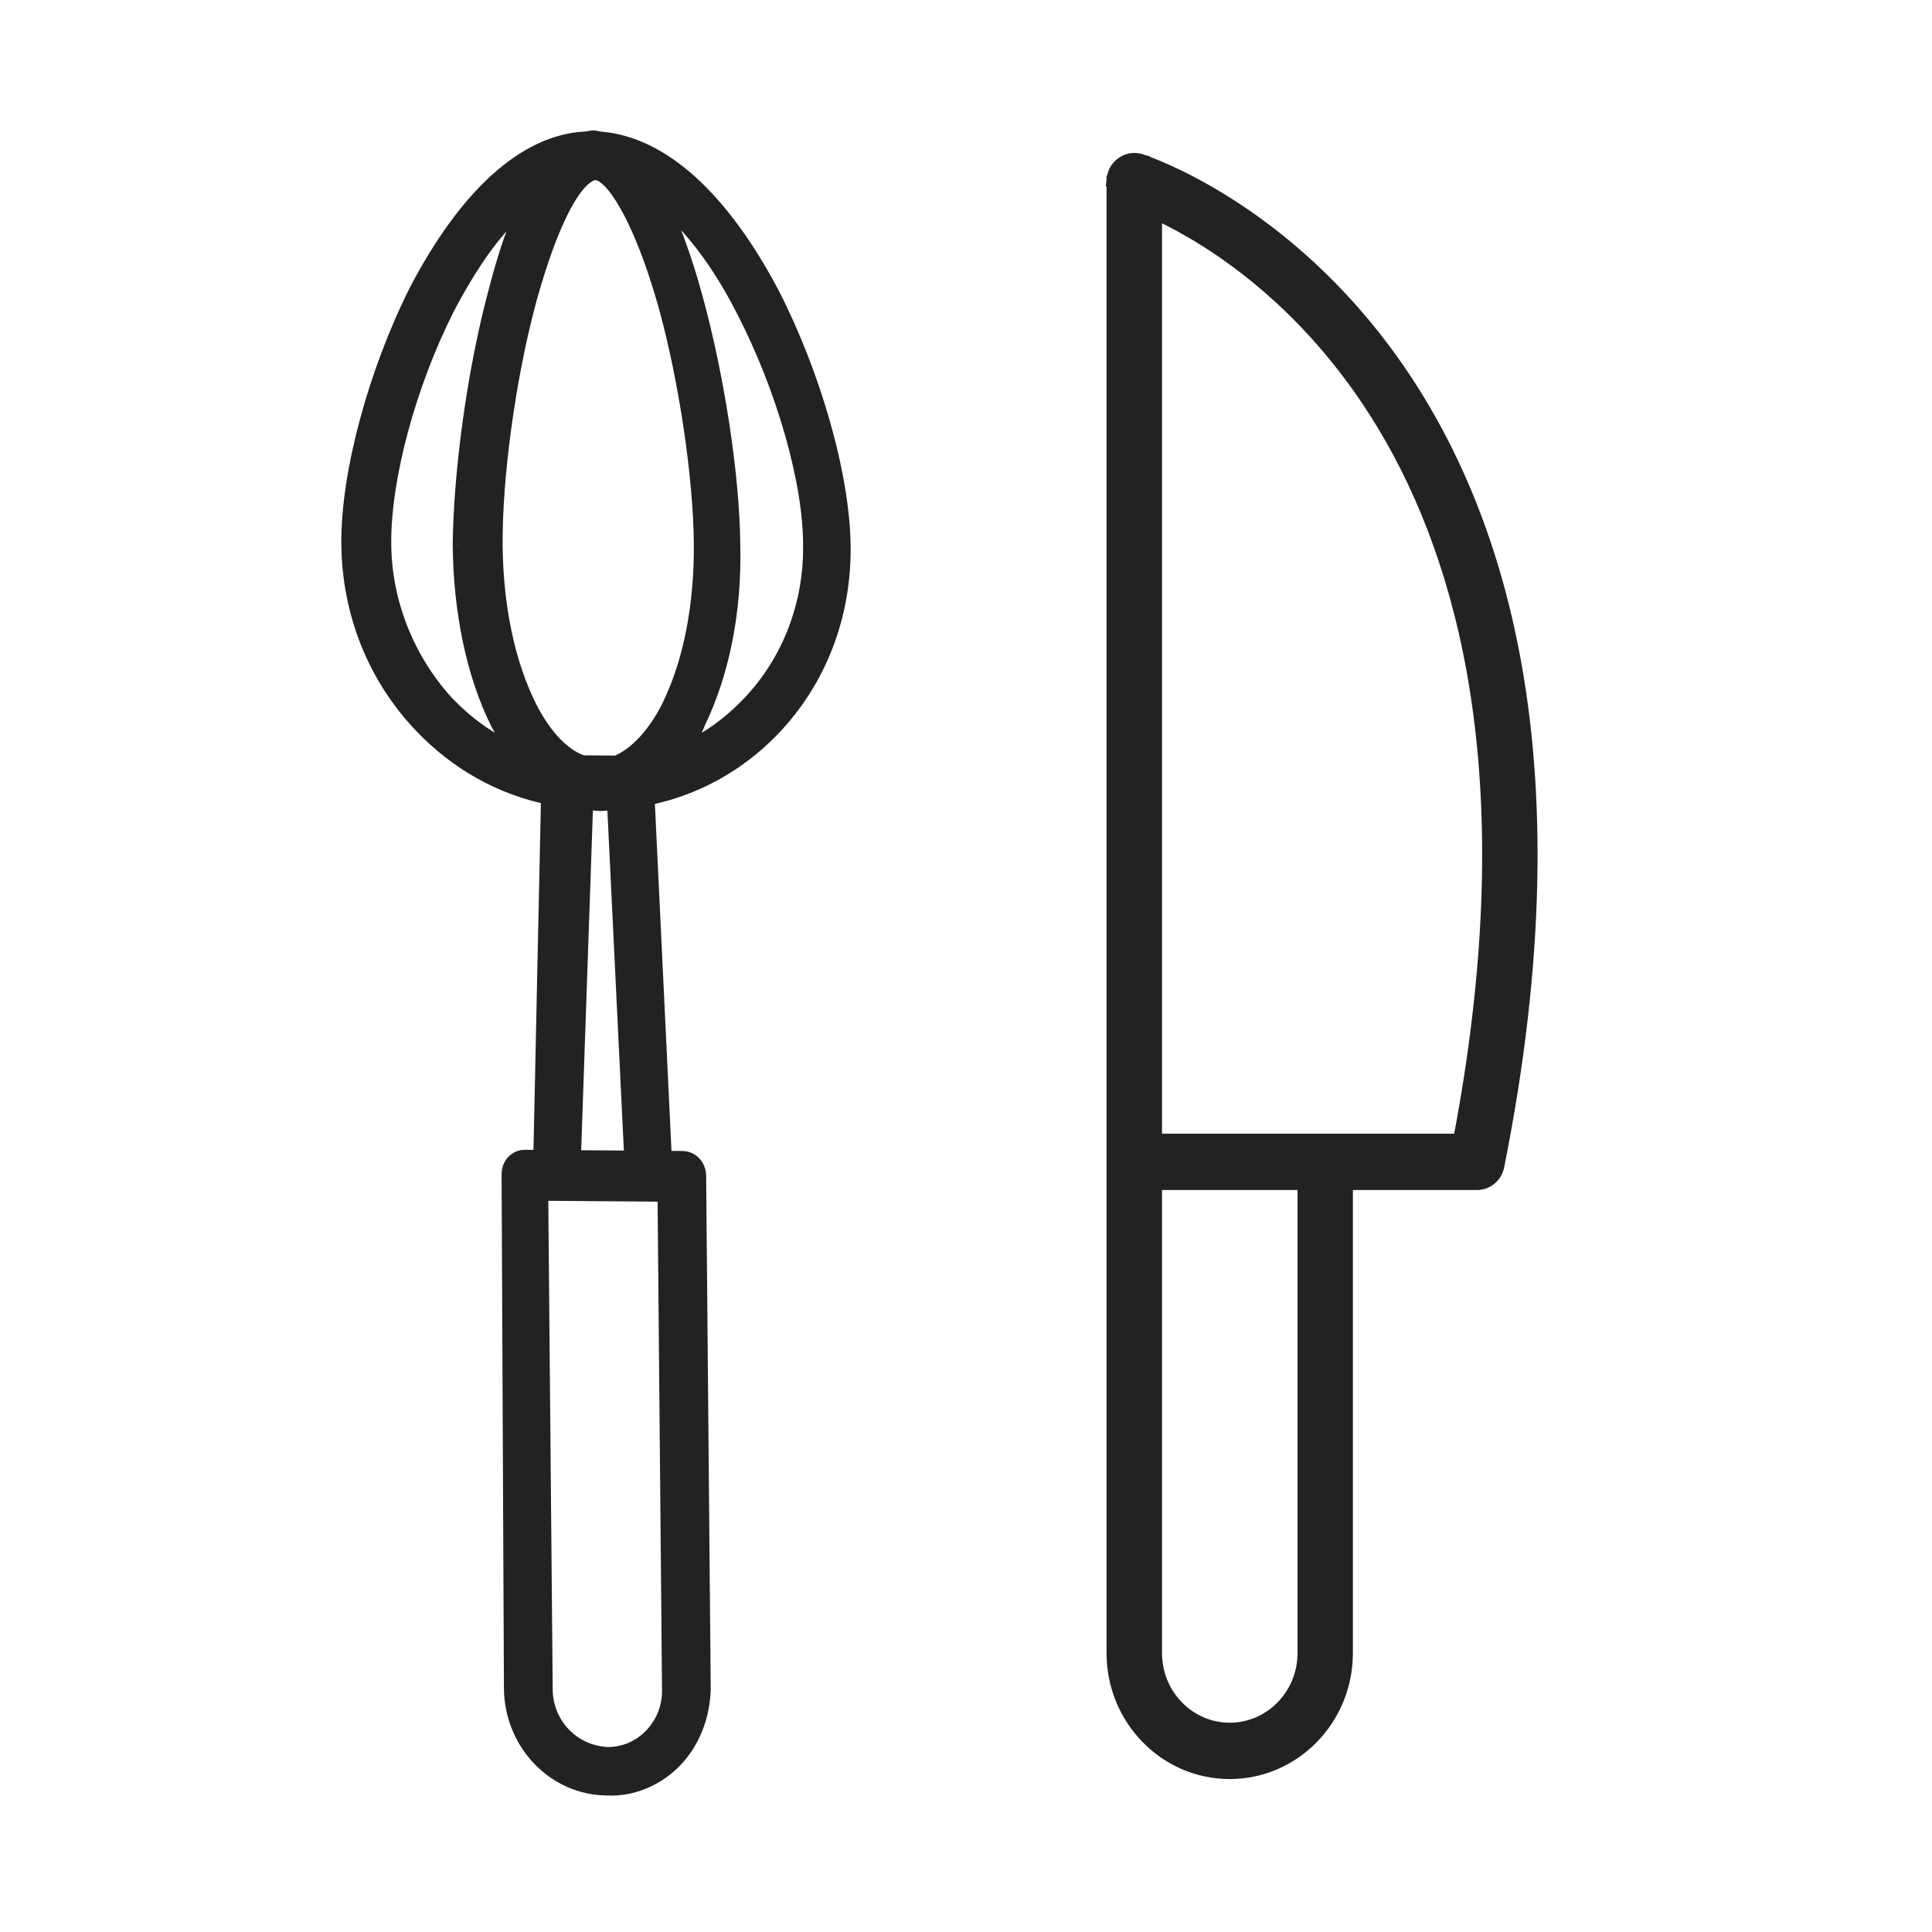 <svg width="24" height="24" viewBox="0 0 24 24" fill="none" xmlns="http://www.w3.org/2000/svg">
<path d="M13.798 2.215C13.808 2.134 13.849 2.06 13.914 2.011C13.988 1.953 14.084 1.935 14.174 1.962L13.798 2.215ZM13.798 2.215L13.796 2.216V2.25V20.536C13.796 21.37 14.459 22.05 15.276 22.05C16.093 22.05 16.756 21.37 16.756 20.536V14.733H18.348C18.488 14.733 18.608 14.632 18.636 14.493C19.678 9.283 18.586 6.155 17.217 4.325C15.85 2.498 14.212 1.974 14.174 1.962L13.798 2.215ZM18.106 14.133H14.385V2.694C15.013 2.992 16.298 3.771 17.258 5.459C18.252 7.207 18.901 9.937 18.106 14.133ZM14.385 14.733H16.168V20.536C16.168 21.041 15.767 21.45 15.276 21.45C14.786 21.45 14.385 21.041 14.385 20.536V14.733Z" fill="#222222" stroke="#222222" stroke-width="0.1"/>
<mask id="path-2-outside-1_2098_12262" maskUnits="userSpaceOnUse" x="-4.339" y="-0.509" width="23.531" height="24.542" fill="black">
<rect fill="white" x="-4.339" y="-0.509" width="23.531" height="24.542"/>
<path d="M8.384 21.855C8.594 21.636 8.719 21.327 8.731 20.988L8.674 14.608C8.673 14.49 8.587 14.401 8.475 14.4L8.249 14.398L8.033 9.903C8.626 9.79 9.174 9.485 9.595 9.046C10.17 8.446 10.475 7.653 10.469 6.799C10.463 5.915 10.101 4.66 9.585 3.654C8.97 2.485 8.23 1.802 7.467 1.737C7.439 1.737 7.396 1.722 7.368 1.722C7.34 1.722 7.297 1.736 7.269 1.736C6.521 1.774 5.791 2.446 5.178 3.62C4.676 4.618 4.332 5.868 4.338 6.752C4.344 7.606 4.661 8.404 5.244 9.012C5.685 9.473 6.224 9.771 6.818 9.894L6.723 14.386L6.525 14.385C6.412 14.384 6.328 14.472 6.329 14.59L6.358 20.97C6.363 21.648 6.889 22.197 7.539 22.202C7.864 22.219 8.174 22.074 8.384 21.855ZM6.57 8.787C6.298 8.24 6.152 7.532 6.146 6.766C6.14 5.941 6.301 4.734 6.549 3.793C6.769 2.97 7.006 2.456 7.202 2.251C7.272 2.178 7.342 2.134 7.399 2.135C7.597 2.136 7.954 2.655 8.272 3.777C8.533 4.722 8.711 5.931 8.717 6.756C8.723 7.522 8.586 8.228 8.322 8.771C8.141 9.138 7.902 9.387 7.663 9.488L7.239 9.485C6.998 9.409 6.756 9.157 6.57 8.787ZM9.248 3.858C9.735 4.804 10.082 5.986 10.073 6.796C10.079 7.533 9.801 8.238 9.31 8.75C9.058 9.013 8.777 9.217 8.453 9.347C8.523 9.244 8.607 9.127 8.662 8.98C8.954 8.378 9.119 7.614 9.099 6.774C9.093 5.919 8.9 4.666 8.625 3.676C8.494 3.189 8.336 2.79 8.192 2.465C8.576 2.777 8.932 3.237 9.248 3.858ZM4.762 6.755C4.756 5.93 5.073 4.769 5.546 3.829C5.783 3.374 6.035 2.993 6.301 2.715C6.385 2.628 6.469 2.54 6.568 2.467C6.415 2.775 6.276 3.187 6.152 3.672C5.891 4.657 5.73 5.893 5.722 6.762C5.728 7.587 5.889 8.37 6.19 8.976C6.262 9.109 6.333 9.242 6.404 9.346C6.079 9.211 5.795 9.002 5.538 8.735C5.055 8.201 4.767 7.492 4.762 6.755ZM7.271 9.956C7.327 9.957 7.398 9.972 7.455 9.973C7.511 9.973 7.582 9.959 7.638 9.959L7.853 14.395L7.119 14.39L7.271 9.956ZM6.768 20.988L6.712 14.814L8.266 14.826L8.322 21C8.325 21.442 7.974 21.808 7.55 21.804C7.112 21.786 6.771 21.43 6.768 20.988Z"/>
</mask>
<path d="M8.384 21.855C8.594 21.636 8.719 21.327 8.731 20.988L8.674 14.608C8.673 14.49 8.587 14.401 8.475 14.4L8.249 14.398L8.033 9.903C8.626 9.79 9.174 9.485 9.595 9.046C10.17 8.446 10.475 7.653 10.469 6.799C10.463 5.915 10.101 4.66 9.585 3.654C8.97 2.485 8.23 1.802 7.467 1.737C7.439 1.737 7.396 1.722 7.368 1.722C7.34 1.722 7.297 1.736 7.269 1.736C6.521 1.774 5.791 2.446 5.178 3.62C4.676 4.618 4.332 5.868 4.338 6.752C4.344 7.606 4.661 8.404 5.244 9.012C5.685 9.473 6.224 9.771 6.818 9.894L6.723 14.386L6.525 14.385C6.412 14.384 6.328 14.472 6.329 14.59L6.358 20.97C6.363 21.648 6.889 22.197 7.539 22.202C7.864 22.219 8.174 22.074 8.384 21.855ZM6.57 8.787C6.298 8.24 6.152 7.532 6.146 6.766C6.14 5.941 6.301 4.734 6.549 3.793C6.769 2.97 7.006 2.456 7.202 2.251C7.272 2.178 7.342 2.134 7.399 2.135C7.597 2.136 7.954 2.655 8.272 3.777C8.533 4.722 8.711 5.931 8.717 6.756C8.723 7.522 8.586 8.228 8.322 8.771C8.141 9.138 7.902 9.387 7.663 9.488L7.239 9.485C6.998 9.409 6.756 9.157 6.57 8.787ZM9.248 3.858C9.735 4.804 10.082 5.986 10.073 6.796C10.079 7.533 9.801 8.238 9.31 8.75C9.058 9.013 8.777 9.217 8.453 9.347C8.523 9.244 8.607 9.127 8.662 8.98C8.954 8.378 9.119 7.614 9.099 6.774C9.093 5.919 8.9 4.666 8.625 3.676C8.494 3.189 8.336 2.79 8.192 2.465C8.576 2.777 8.932 3.237 9.248 3.858ZM4.762 6.755C4.756 5.93 5.073 4.769 5.546 3.829C5.783 3.374 6.035 2.993 6.301 2.715C6.385 2.628 6.469 2.54 6.568 2.467C6.415 2.775 6.276 3.187 6.152 3.672C5.891 4.657 5.73 5.893 5.722 6.762C5.728 7.587 5.889 8.37 6.19 8.976C6.262 9.109 6.333 9.242 6.404 9.346C6.079 9.211 5.795 9.002 5.538 8.735C5.055 8.201 4.767 7.492 4.762 6.755ZM7.271 9.956C7.327 9.957 7.398 9.972 7.455 9.973C7.511 9.973 7.582 9.959 7.638 9.959L7.853 14.395L7.119 14.39L7.271 9.956ZM6.768 20.988L6.712 14.814L8.266 14.826L8.322 21C8.325 21.442 7.974 21.808 7.55 21.804C7.112 21.786 6.771 21.43 6.768 20.988Z" fill="#222222"/>
<path d="M8.731 20.988L8.829 20.992L8.829 20.988L8.731 20.988ZM8.674 14.608L8.576 14.609L8.576 14.609L8.674 14.608ZM8.475 14.4L8.474 14.502L8.474 14.502L8.475 14.4ZM8.249 14.398L8.151 14.403L8.155 14.5L8.248 14.5L8.249 14.398ZM8.033 9.903L8.016 9.803L7.931 9.819L7.935 9.908L8.033 9.903ZM10.469 6.799L10.567 6.798L10.567 6.798L10.469 6.799ZM9.585 3.654L9.672 3.606L9.671 3.605L9.585 3.654ZM7.467 1.737L7.475 1.635L7.468 1.635L7.467 1.737ZM7.368 1.722L7.369 1.62L7.368 1.722ZM7.269 1.736L7.27 1.633L7.264 1.634L7.269 1.736ZM5.178 3.62L5.092 3.571L5.091 3.573L5.178 3.62ZM4.338 6.752L4.436 6.751L4.338 6.752ZM6.818 9.894L6.916 9.896L6.918 9.81L6.837 9.794L6.818 9.894ZM6.723 14.386L6.722 14.489L6.819 14.489L6.821 14.389L6.723 14.386ZM6.525 14.385L6.526 14.283L6.526 14.283L6.525 14.385ZM6.329 14.59L6.427 14.589L6.427 14.589L6.329 14.59ZM6.358 20.97L6.26 20.971L6.26 20.971L6.358 20.97ZM7.539 22.202L7.544 22.1L7.54 22.1L7.539 22.202ZM6.57 8.787L6.483 8.834L6.484 8.835L6.57 8.787ZM6.146 6.766L6.244 6.765L6.146 6.766ZM6.549 3.793L6.455 3.765L6.455 3.766L6.549 3.793ZM7.399 2.135L7.398 2.237L7.398 2.237L7.399 2.135ZM8.272 3.777L8.366 3.748L8.366 3.748L8.272 3.777ZM8.717 6.756L8.815 6.755L8.717 6.756ZM8.322 8.771L8.409 8.818L8.409 8.817L8.322 8.771ZM7.663 9.488L7.662 9.59L7.682 9.59L7.7 9.583L7.663 9.488ZM7.239 9.485L7.211 9.582L7.224 9.587L7.238 9.587L7.239 9.485ZM9.248 3.858L9.161 3.906L9.161 3.906L9.248 3.858ZM10.073 6.796L9.976 6.795L9.976 6.797L10.073 6.796ZM8.453 9.347L8.373 9.288L8.185 9.564L8.488 9.442L8.453 9.347ZM8.662 8.98L8.574 8.934L8.571 8.943L8.662 8.98ZM9.099 6.774L9.001 6.774L9.001 6.776L9.099 6.774ZM8.625 3.676L8.53 3.704L8.531 3.705L8.625 3.676ZM8.192 2.465L8.252 2.384L8.103 2.508L8.192 2.465ZM4.762 6.755L4.664 6.756L4.664 6.756L4.762 6.755ZM5.546 3.829L5.46 3.781L5.46 3.782L5.546 3.829ZM6.568 2.467L6.655 2.514L6.511 2.384L6.568 2.467ZM6.152 3.672L6.247 3.699L6.247 3.698L6.152 3.672ZM5.722 6.762L5.624 6.761L5.624 6.763L5.722 6.762ZM6.19 8.976L6.103 9.023L6.105 9.026L6.19 8.976ZM6.404 9.346L6.368 9.441L6.678 9.569L6.484 9.286L6.404 9.346ZM5.538 8.735L5.467 8.805L5.469 8.807L5.538 8.735ZM7.271 9.956L7.271 9.854L7.176 9.854L7.173 9.953L7.271 9.956ZM7.638 9.959L7.736 9.954L7.731 9.858L7.639 9.857L7.638 9.959ZM7.853 14.395L7.852 14.498L7.956 14.498L7.951 14.39L7.853 14.395ZM7.119 14.39L7.021 14.386L7.017 14.491L7.118 14.492L7.119 14.39ZM6.768 20.988L6.866 20.987L6.866 20.987L6.768 20.988ZM6.712 14.814L6.713 14.712L6.613 14.711L6.614 14.815L6.712 14.814ZM8.266 14.826L8.364 14.825L8.363 14.724L8.267 14.724L8.266 14.826ZM8.322 21L8.42 20.999L8.42 20.999L8.322 21ZM7.55 21.804L7.547 21.907L7.55 21.907L7.55 21.804ZM8.453 21.927C8.682 21.688 8.816 21.355 8.829 20.992L8.633 20.985C8.622 21.3 8.506 21.583 8.315 21.783L8.453 21.927ZM8.829 20.988L8.772 14.607L8.576 14.609L8.633 20.989L8.829 20.988ZM8.772 14.607C8.77 14.434 8.642 14.299 8.475 14.298L8.474 14.502C8.533 14.503 8.575 14.547 8.576 14.609L8.772 14.607ZM8.475 14.298L8.249 14.296L8.248 14.5L8.474 14.502L8.475 14.298ZM8.346 14.393L8.131 9.898L7.935 9.908L8.151 14.403L8.346 14.393ZM8.051 10.004C8.663 9.887 9.23 9.571 9.664 9.118L9.526 8.974C9.119 9.398 8.588 9.693 8.016 9.803L8.051 10.004ZM9.664 9.118C10.258 8.499 10.573 7.679 10.567 6.798L10.371 6.799C10.377 7.627 10.082 8.394 9.526 8.974L9.664 9.118ZM10.567 6.798C10.561 5.892 10.192 4.621 9.672 3.606L9.499 3.702C10.01 4.698 10.365 5.937 10.371 6.799L10.567 6.798ZM9.671 3.605C9.051 2.428 8.289 1.705 7.475 1.636L7.459 1.839C8.171 1.899 8.888 2.543 9.499 3.703L9.671 3.605ZM7.468 1.635C7.468 1.635 7.466 1.635 7.459 1.634C7.453 1.633 7.447 1.632 7.437 1.63C7.423 1.626 7.395 1.62 7.369 1.62L7.367 1.824C7.367 1.824 7.369 1.824 7.375 1.825C7.382 1.826 7.388 1.827 7.398 1.829C7.412 1.833 7.44 1.839 7.466 1.839L7.468 1.635ZM7.369 1.62C7.343 1.62 7.314 1.626 7.3 1.629C7.291 1.63 7.284 1.632 7.278 1.633C7.272 1.634 7.27 1.634 7.27 1.634L7.269 1.838C7.294 1.838 7.323 1.832 7.337 1.829C7.346 1.827 7.353 1.826 7.359 1.825C7.365 1.824 7.368 1.824 7.367 1.824L7.369 1.62ZM7.264 1.634C6.462 1.675 5.709 2.39 5.092 3.571L5.264 3.669C5.873 2.502 6.58 1.873 7.274 1.838L7.264 1.634ZM5.091 3.573C4.585 4.581 4.234 5.847 4.24 6.752L4.436 6.751C4.43 5.888 4.768 4.656 5.265 3.667L5.091 3.573ZM4.24 6.752C4.247 7.633 4.573 8.457 5.175 9.085L5.314 8.94C4.748 8.351 4.442 7.579 4.436 6.751L4.24 6.752ZM5.175 9.085C5.63 9.559 6.186 9.868 6.8 9.994L6.837 9.794C6.263 9.675 5.741 9.386 5.314 8.94L5.175 9.085ZM6.721 9.892L6.625 14.384L6.821 14.389L6.916 9.896L6.721 9.892ZM6.724 14.284L6.526 14.283L6.524 14.487L6.722 14.489L6.724 14.284ZM6.526 14.283C6.358 14.281 6.23 14.416 6.231 14.59L6.427 14.589C6.426 14.528 6.466 14.486 6.524 14.487L6.526 14.283ZM6.231 14.59L6.26 20.971L6.456 20.97L6.427 14.589L6.231 14.59ZM6.26 20.971C6.265 21.704 6.835 22.299 7.538 22.304L7.54 22.1C6.944 22.095 6.46 21.591 6.456 20.969L6.26 20.971ZM7.534 22.304C7.89 22.323 8.226 22.165 8.453 21.927L8.315 21.783C8.122 21.984 7.839 22.116 7.544 22.1L7.534 22.304ZM6.657 8.74C6.394 8.211 6.249 7.519 6.244 6.765L6.048 6.766C6.054 7.544 6.202 8.269 6.483 8.834L6.657 8.74ZM6.244 6.765C6.238 5.95 6.398 4.753 6.643 3.82L6.455 3.766C6.205 4.714 6.042 5.931 6.048 6.766L6.244 6.765ZM6.643 3.82C6.752 3.412 6.865 3.083 6.974 2.832C7.083 2.579 7.186 2.413 7.271 2.323L7.133 2.179C7.022 2.294 6.908 2.487 6.795 2.748C6.681 3.011 6.566 3.35 6.455 3.765L6.643 3.82ZM7.271 2.323C7.302 2.291 7.33 2.268 7.354 2.254C7.379 2.239 7.393 2.237 7.398 2.237L7.4 2.033C7.348 2.032 7.299 2.052 7.257 2.077C7.214 2.102 7.172 2.138 7.133 2.179L7.271 2.323ZM7.398 2.237C7.409 2.237 7.446 2.247 7.506 2.308C7.564 2.365 7.632 2.457 7.706 2.588C7.854 2.848 8.02 3.25 8.178 3.806L8.366 3.748C8.205 3.182 8.034 2.763 7.874 2.483C7.795 2.344 7.717 2.235 7.642 2.16C7.57 2.089 7.487 2.033 7.4 2.033L7.398 2.237ZM8.178 3.805C8.437 4.742 8.613 5.942 8.619 6.757L8.815 6.755C8.809 5.92 8.629 4.701 8.366 3.748L8.178 3.805ZM8.619 6.757C8.625 7.511 8.49 8.2 8.234 8.725L8.409 8.817C8.682 8.256 8.82 7.533 8.815 6.755L8.619 6.757ZM8.235 8.725C8.06 9.078 7.837 9.304 7.626 9.393L7.7 9.583C7.968 9.469 8.221 9.198 8.409 8.818L8.235 8.725ZM7.664 9.386L7.24 9.383L7.238 9.587L7.662 9.59L7.664 9.386ZM7.267 9.387C7.063 9.323 6.838 9.099 6.657 8.74L6.484 8.835C6.675 9.215 6.934 9.496 7.211 9.582L7.267 9.387ZM9.161 3.906C9.644 4.844 9.984 6.008 9.976 6.795L10.171 6.797C10.18 5.963 9.825 4.765 9.334 3.81L9.161 3.906ZM9.976 6.797C9.981 7.506 9.713 8.185 9.241 8.677L9.38 8.822C9.889 8.29 10.177 7.559 10.171 6.795L9.976 6.797ZM9.241 8.677C8.997 8.932 8.727 9.128 8.418 9.252L8.488 9.442C8.827 9.306 9.119 9.093 9.38 8.822L9.241 8.677ZM8.533 9.406C8.601 9.306 8.693 9.178 8.753 9.018L8.571 8.943C8.521 9.076 8.445 9.182 8.373 9.288L8.533 9.406ZM8.749 9.026C9.05 8.408 9.217 7.626 9.196 6.771L9.001 6.776C9.02 7.601 8.859 8.349 8.575 8.934L8.749 9.026ZM9.196 6.773C9.19 5.907 8.996 4.644 8.719 3.648L8.531 3.705C8.804 4.687 8.995 5.931 9.001 6.774L9.196 6.773ZM8.719 3.649C8.586 3.155 8.426 2.751 8.281 2.422L8.103 2.508C8.246 2.83 8.402 3.223 8.53 3.704L8.719 3.649ZM8.132 2.545C8.502 2.847 8.851 3.294 9.161 3.906L9.334 3.81C9.014 3.18 8.65 2.708 8.252 2.384L8.132 2.545ZM4.86 6.754C4.854 5.951 5.165 4.806 5.633 3.877L5.46 3.782C4.981 4.731 4.658 5.909 4.664 6.756L4.86 6.754ZM5.632 3.878C5.867 3.428 6.113 3.056 6.37 2.788L6.232 2.643C5.957 2.931 5.7 3.321 5.46 3.781L5.632 3.878ZM6.37 2.788C6.455 2.699 6.534 2.617 6.624 2.55L6.511 2.384C6.405 2.463 6.315 2.557 6.232 2.643L6.37 2.788ZM6.481 2.42C6.323 2.738 6.182 3.157 6.058 3.646L6.247 3.698C6.37 3.216 6.506 2.813 6.655 2.514L6.481 2.42ZM6.058 3.645C5.795 4.638 5.633 5.883 5.624 6.761L5.82 6.763C5.828 5.903 5.988 4.676 6.247 3.699L6.058 3.645ZM5.624 6.763C5.63 7.6 5.793 8.399 6.103 9.023L6.277 8.929C5.985 8.34 5.826 7.575 5.82 6.762L5.624 6.763ZM6.105 9.026C6.175 9.158 6.25 9.296 6.325 9.405L6.484 9.286C6.417 9.188 6.348 9.061 6.275 8.926L6.105 9.026ZM6.441 9.251C6.129 9.122 5.856 8.922 5.608 8.663L5.469 8.807C5.733 9.083 6.028 9.3 6.368 9.441L6.441 9.251ZM5.61 8.665C5.142 8.149 4.865 7.464 4.86 6.754L4.664 6.756C4.669 7.52 4.967 8.253 5.467 8.805L5.61 8.665ZM7.27 10.059C7.292 10.059 7.318 10.062 7.351 10.066C7.381 10.07 7.419 10.074 7.454 10.075L7.455 9.871C7.433 9.87 7.407 9.867 7.374 9.863C7.344 9.859 7.306 9.855 7.271 9.854L7.27 10.059ZM7.454 10.075C7.489 10.075 7.526 10.071 7.556 10.068C7.59 10.064 7.616 10.061 7.637 10.061L7.639 9.857C7.604 9.857 7.566 9.861 7.536 9.864C7.503 9.868 7.477 9.871 7.455 9.871L7.454 10.075ZM7.54 9.964L7.755 14.4L7.951 14.39L7.736 9.954L7.54 9.964ZM7.854 14.293L7.119 14.288L7.118 14.492L7.852 14.498L7.854 14.293ZM7.216 14.393L7.369 9.96L7.173 9.953L7.021 14.386L7.216 14.393ZM6.866 20.987L6.81 14.813L6.614 14.815L6.67 20.989L6.866 20.987ZM6.711 14.916L8.265 14.928L8.267 14.724L6.713 14.712L6.711 14.916ZM8.168 14.827L8.224 21.001L8.42 20.999L8.364 14.825L8.168 14.827ZM8.224 21.001C8.227 21.386 7.92 21.705 7.551 21.702L7.55 21.907C8.028 21.91 8.423 21.498 8.42 20.999L8.224 21.001ZM7.554 21.702C7.166 21.686 6.868 21.372 6.866 20.987L6.67 20.989C6.674 21.488 7.059 21.886 7.547 21.906L7.554 21.702Z" fill="#222222" mask="url(#path-2-outside-1_2098_12262)"/>
</svg>

